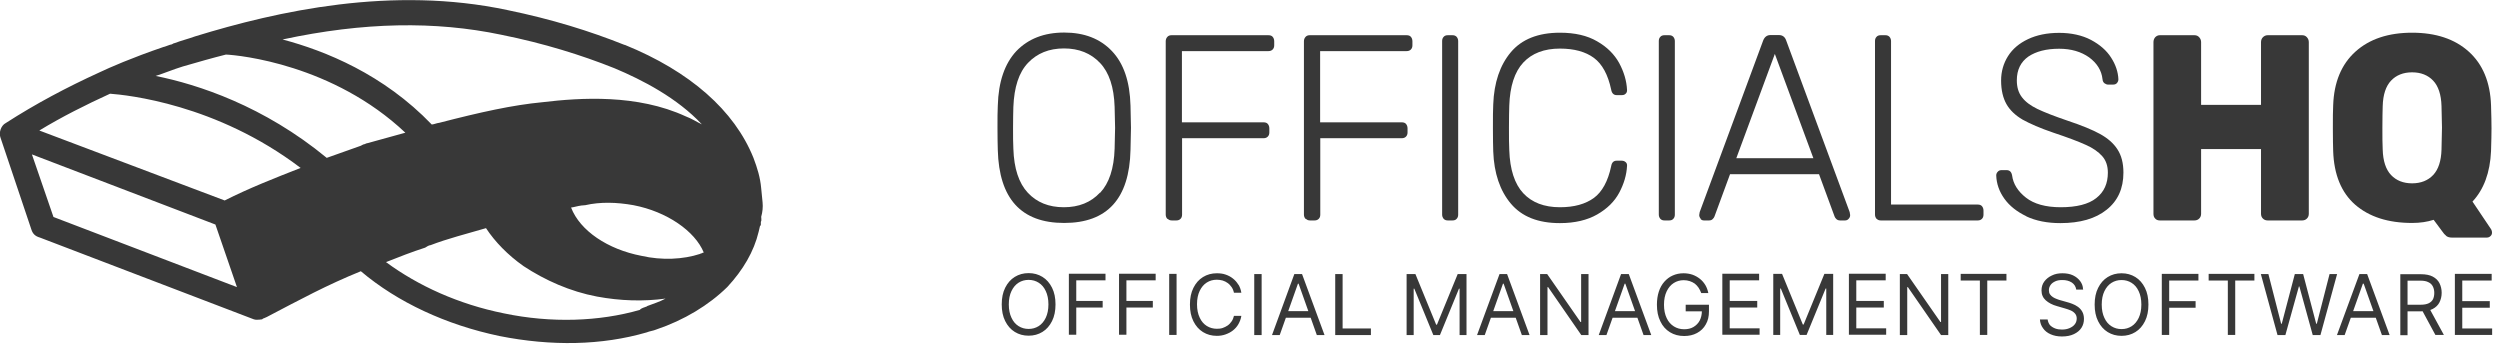 <svg width="159" height="22" viewBox="0 0 159 22" fill="none" xmlns="http://www.w3.org/2000/svg">
<g clip-path="url(#clip0_1303_190)">
<path d="M43.61 7.4C40.53 5.98 36.93 6.21 34.5 6.5C32.61 6.68 30.57 7.13 27.94 7.81C27.76 7.83 27.64 7.9 27.46 7.92C24.39 4.72 20.68 3.23 17.97 2.51C23.14 1.4 27.68 1.33 31.88 2.21C34.57 2.75 36.98 3.5 39.08 4.34C40.87 5.09 43.07 6.23 44.64 7.91C44.32 7.76 43.99 7.54 43.61 7.4ZM44.52 16.15C43.45 16.5 42.1 16.57 40.79 16.27C38.66 15.86 36.89 14.68 36.32 13.2C36.5 13.18 36.74 13.1 36.98 13.07L37.22 13.05C38.18 12.83 39.23 12.86 40.29 13.05C42.42 13.46 44.2 14.7 44.76 16.06C44.7 16.06 44.59 16.14 44.52 16.14M41.16 19.48C40.98 19.56 40.8 19.58 40.69 19.71C38.12 20.45 35.06 20.56 32.05 19.93C29.17 19.35 26.6 18.18 24.55 16.67C25.38 16.34 26.2 16.02 27.04 15.75C27.15 15.68 27.27 15.6 27.39 15.59C28.45 15.18 29.65 14.88 30.91 14.51C31.48 15.38 32.3 16.22 33.29 16.92C34.67 17.83 36.27 18.54 37.96 18.86C39.46 19.14 40.94 19.18 42.33 18.99C41.92 19.21 41.56 19.31 41.15 19.47L41.16 19.48ZM23.1 9.2C23.04 9.2 22.98 9.27 22.92 9.28L20.78 10.04C16.78 6.74 12.59 5.37 9.9 4.83C10.44 4.66 11.03 4.41 11.62 4.23C12.58 3.95 13.53 3.68 14.37 3.47C15.23 3.51 21.18 4.1 25.78 8.44L23.39 9.1C23.27 9.11 23.22 9.18 23.09 9.19M14.29 12.75L2.5 8.3C3.95 7.42 5.47 6.66 7 5.96C8.05 6.04 13.75 6.6 19.12 10.68C17.46 11.33 15.81 11.98 14.29 12.75ZM3.4 13.8L2.03 9.82L13.7 14.28L15.07 18.26L3.4 13.8ZM39.73 2.86C37.5 1.97 35.09 1.22 32.27 0.64C24.94 -0.92 17.66 0.7 12.42 2.31C11.95 2.48 11.53 2.58 11.11 2.74C11.07 2.74 11.01 2.77 10.93 2.82C10.81 2.83 10.46 2.99 10.39 2.99C8.37 3.68 6.96 4.3 6.31 4.61C4.25 5.55 2.27 6.6 0.36 7.83C0.07 7.98 -0.08 8.42 0.02 8.72L2 14.61C2.08 14.85 2.22 15.02 2.54 15.11L16.12 20.3C16.25 20.35 16.37 20.34 16.49 20.33L16.67 20.31C16.67 20.31 16.74 20.24 16.79 20.24L16.97 20.16C19.13 19.03 20.76 18.14 22.95 17.25C25.29 19.23 28.38 20.66 31.76 21.37C35.08 22.03 38.27 21.97 41.13 21.14C41.31 21.06 41.55 21.04 41.73 20.96C43.51 20.36 45.08 19.41 46.26 18.25C47.26 17.17 47.95 16 48.25 14.74L48.34 14.36C48.4 14.36 48.39 14.29 48.39 14.23V14.11C48.43 14.04 48.43 13.98 48.42 13.92V13.86L48.41 13.8C48.5 13.48 48.53 13.17 48.5 12.87L48.41 11.96C48.35 11.29 48.17 10.7 47.92 10.04C46.71 7.03 43.89 4.54 39.73 2.85V2.86Z" fill="#383838"/>
<path d="M158.5 21.31V20.89H156.6V19.57H158.35V19.15H156.6V17.84H158.47V17.42H156.13V21.3H158.5V21.31ZM153.95 19.56L154.89 21.3H155.43L154.48 19.56H153.95ZM153.12 21.31V17.85H153.94C154.15 17.85 154.32 17.88 154.45 17.95C154.58 18.01 154.67 18.1 154.73 18.22C154.79 18.34 154.82 18.47 154.82 18.63C154.82 18.79 154.79 18.92 154.74 19.03C154.68 19.14 154.59 19.23 154.46 19.29C154.33 19.35 154.17 19.38 153.96 19.38H152.92V19.8H153.98C154.28 19.8 154.53 19.75 154.72 19.65C154.91 19.55 155.06 19.41 155.15 19.23C155.24 19.05 155.29 18.85 155.29 18.62C155.29 18.39 155.24 18.19 155.15 18.01C155.06 17.83 154.91 17.69 154.72 17.59C154.53 17.49 154.28 17.44 153.97 17.44H152.66V21.32H153.13L153.12 21.31ZM149.33 20.21H151.32V19.79H149.33V20.21ZM150.3 18.04H150.33L151.49 21.31H151.98L150.55 17.43H150.06L148.63 21.31H149.12L150.28 18.04H150.3ZM145.35 21.31L146.21 18.22H146.24L147.09 21.31H147.58L148.64 17.43H148.16L147.35 20.59H147.31L146.48 17.43H145.95L145.12 20.59H145.08L144.27 17.43H143.79L144.85 21.31H145.34H145.35ZM141.69 17.84V21.3H142.16V17.84H143.38V17.42H140.47V17.84H141.69ZM137.96 21.31V19.57H139.64V19.15H137.96V17.84H139.82V17.42H137.49V21.3H137.96V21.31ZM136.02 20.22C135.91 20.45 135.76 20.63 135.57 20.75C135.38 20.87 135.17 20.93 134.93 20.93C134.69 20.93 134.48 20.87 134.29 20.75C134.1 20.63 133.95 20.46 133.84 20.22C133.73 19.99 133.67 19.71 133.67 19.37C133.67 19.03 133.73 18.75 133.84 18.52C133.95 18.29 134.1 18.11 134.29 17.99C134.48 17.87 134.69 17.81 134.93 17.81C135.17 17.81 135.38 17.87 135.57 17.99C135.76 18.11 135.91 18.28 136.02 18.52C136.13 18.75 136.19 19.03 136.19 19.37C136.19 19.71 136.13 19.99 136.02 20.22ZM136.42 18.31C136.27 18.01 136.07 17.78 135.81 17.62C135.55 17.46 135.26 17.38 134.93 17.38C134.6 17.38 134.31 17.46 134.05 17.62C133.79 17.78 133.59 18.01 133.44 18.31C133.29 18.61 133.22 18.96 133.22 19.37C133.22 19.78 133.29 20.13 133.44 20.43C133.59 20.73 133.79 20.96 134.05 21.12C134.31 21.28 134.6 21.36 134.93 21.36C135.26 21.36 135.55 21.28 135.81 21.12C136.07 20.96 136.27 20.73 136.42 20.43C136.57 20.13 136.64 19.78 136.64 19.37C136.64 18.96 136.57 18.61 136.42 18.31ZM132.48 18.4C132.48 18.2 132.41 18.03 132.3 17.88C132.19 17.73 132.03 17.6 131.84 17.51C131.65 17.42 131.42 17.38 131.17 17.38C130.92 17.38 130.7 17.42 130.5 17.52C130.3 17.61 130.14 17.74 130.02 17.9C129.9 18.06 129.84 18.25 129.84 18.47C129.84 18.73 129.93 18.94 130.11 19.1C130.29 19.26 130.53 19.39 130.83 19.47L131.31 19.61C131.45 19.65 131.57 19.69 131.69 19.74C131.81 19.79 131.9 19.86 131.97 19.94C132.04 20.02 132.08 20.13 132.08 20.25C132.08 20.39 132.04 20.52 131.96 20.62C131.88 20.73 131.76 20.81 131.62 20.87C131.48 20.93 131.32 20.96 131.14 20.96C130.99 20.96 130.84 20.94 130.71 20.89C130.58 20.84 130.47 20.77 130.38 20.68C130.3 20.58 130.25 20.46 130.23 20.32H129.74C129.75 20.53 129.82 20.72 129.94 20.88C130.05 21.04 130.21 21.17 130.42 21.26C130.62 21.35 130.86 21.4 131.14 21.4C131.44 21.4 131.69 21.35 131.9 21.25C132.11 21.15 132.27 21.02 132.38 20.85C132.49 20.68 132.54 20.49 132.54 20.28C132.54 20.1 132.5 19.94 132.43 19.82C132.36 19.69 132.26 19.59 132.15 19.51C132.04 19.43 131.92 19.37 131.79 19.32C131.67 19.27 131.55 19.24 131.45 19.21L131.06 19.1C130.99 19.08 130.91 19.06 130.82 19.02C130.73 18.99 130.65 18.95 130.57 18.9C130.49 18.85 130.43 18.79 130.38 18.72C130.33 18.65 130.31 18.56 130.31 18.45C130.31 18.33 130.35 18.22 130.42 18.12C130.49 18.02 130.59 17.95 130.72 17.89C130.85 17.83 131 17.81 131.17 17.81C131.4 17.81 131.6 17.86 131.77 17.97C131.93 18.08 132.02 18.23 132.05 18.42H132.51L132.48 18.4ZM125.92 17.84V21.3H126.39V17.84H127.61V17.42H124.7V17.84H125.92ZM123.45 17.43V20.48H123.41L121.29 17.43H120.83V21.31H121.3V18.26H121.34L123.45 21.31H123.91V17.43H123.45ZM119.96 21.3V20.88H118.06V19.56H119.81V19.14H118.06V17.83H119.93V17.41H117.59V21.29H119.96V21.3ZM112.78 21.3H113.22V18.35H113.26L114.47 21.3H114.9L116.11 18.35H116.15V21.3H116.59V17.42H116.03L114.71 20.64H114.66L113.34 17.42H112.78V21.3ZM111.91 21.3V20.88H110.01V19.56H111.76V19.14H110.01V17.83H111.88V17.41H109.54V21.29H111.91V21.3ZM108.65 18.64C108.61 18.45 108.55 18.28 108.46 18.13C108.37 17.98 108.25 17.84 108.11 17.73C107.97 17.62 107.81 17.53 107.64 17.47C107.46 17.41 107.27 17.38 107.07 17.38C106.82 17.38 106.59 17.43 106.39 17.52C106.18 17.61 106 17.75 105.85 17.92C105.7 18.09 105.58 18.3 105.5 18.55C105.42 18.8 105.38 19.07 105.38 19.38C105.38 19.79 105.45 20.14 105.6 20.44C105.74 20.74 105.95 20.97 106.21 21.13C106.47 21.29 106.77 21.37 107.11 21.37C107.42 21.37 107.69 21.31 107.93 21.18C108.17 21.05 108.36 20.87 108.49 20.63C108.63 20.39 108.69 20.12 108.69 19.8V19.38H107.21V19.8H108.38L108.24 19.77C108.24 20.01 108.19 20.21 108.1 20.39C108.01 20.56 107.87 20.7 107.7 20.8C107.53 20.9 107.33 20.94 107.11 20.94C106.87 20.94 106.65 20.88 106.46 20.76C106.27 20.64 106.11 20.47 106 20.23C105.89 20 105.83 19.72 105.83 19.38C105.83 19.04 105.89 18.76 106 18.53C106.11 18.3 106.26 18.12 106.45 18C106.64 17.88 106.85 17.82 107.08 17.82C107.22 17.82 107.35 17.84 107.47 17.88C107.59 17.92 107.69 17.97 107.79 18.04C107.88 18.11 107.96 18.2 108.03 18.3C108.1 18.4 108.15 18.52 108.2 18.64H108.69H108.65ZM102.36 20.21H104.35V19.79H102.36V20.21ZM103.34 18.04H103.37L104.53 21.31H105.02L103.59 17.43H103.1L101.68 21.31H102.17L103.33 18.04H103.34ZM100.56 17.43V20.48H100.52L98.4 17.43H97.95V21.31H98.42V18.26H98.46L100.57 21.31H101.03V17.43H100.57H100.56ZM94.62 20.21H96.61V19.79H94.62V20.21ZM95.6 18.04H95.63L96.79 21.31H97.28L95.85 17.43H95.37L93.94 21.31H94.43L95.59 18.04H95.6ZM89.47 21.31H89.91V18.36H89.95L91.16 21.31H91.58L92.79 18.36H92.83V21.31H93.27V17.43H92.71L91.39 20.65H91.34L90.02 17.43H89.46V21.31H89.47ZM87.19 21.31V20.89H85.39V17.43H84.92V21.31H87.19ZM81.59 20.21H83.58V19.79H81.59V20.21ZM82.56 18.04H82.59L83.75 21.31H84.24L82.81 17.43H82.32L80.9 21.31H81.39L82.55 18.04H82.56ZM79.77 21.31H80.24V17.43H79.77V21.31ZM78.76 18.11C78.67 17.95 78.55 17.82 78.41 17.71C78.27 17.6 78.12 17.52 77.94 17.46C77.77 17.4 77.58 17.38 77.39 17.38C77.06 17.38 76.77 17.46 76.51 17.62C76.25 17.78 76.05 18.01 75.9 18.31C75.75 18.61 75.68 18.96 75.68 19.37C75.68 19.78 75.75 20.13 75.9 20.43C76.05 20.73 76.25 20.96 76.51 21.12C76.77 21.28 77.06 21.36 77.39 21.36C77.59 21.36 77.77 21.33 77.94 21.27C78.11 21.21 78.27 21.13 78.41 21.02C78.55 20.91 78.67 20.78 78.76 20.62C78.85 20.46 78.92 20.29 78.95 20.09H78.48C78.45 20.22 78.4 20.34 78.33 20.44C78.26 20.54 78.18 20.63 78.08 20.7C77.98 20.77 77.87 20.82 77.76 20.86C77.64 20.9 77.52 20.91 77.39 20.91C77.16 20.91 76.94 20.85 76.75 20.73C76.56 20.61 76.41 20.44 76.3 20.2C76.19 19.97 76.13 19.69 76.13 19.35C76.13 19.01 76.19 18.73 76.3 18.5C76.41 18.27 76.56 18.09 76.75 17.97C76.94 17.85 77.15 17.79 77.39 17.79C77.52 17.79 77.64 17.81 77.76 17.84C77.88 17.88 77.99 17.93 78.08 18C78.18 18.07 78.26 18.16 78.33 18.26C78.4 18.36 78.45 18.48 78.48 18.62H78.95C78.92 18.42 78.85 18.24 78.76 18.09M74.36 21.3H74.83V17.42H74.36V21.3ZM71.64 21.3V19.56H73.32V19.14H71.64V17.83H73.5V17.41H71.17V21.29H71.64V21.3ZM68.45 21.3V19.56H70.13V19.14H68.45V17.83H70.31V17.41H67.98V21.29H68.45V21.3ZM66.51 20.21C66.4 20.44 66.25 20.62 66.06 20.74C65.87 20.86 65.66 20.92 65.42 20.92C65.18 20.92 64.97 20.86 64.78 20.74C64.59 20.62 64.44 20.45 64.33 20.21C64.22 19.98 64.16 19.7 64.16 19.36C64.16 19.02 64.22 18.74 64.33 18.51C64.44 18.28 64.59 18.1 64.78 17.98C64.97 17.86 65.18 17.8 65.42 17.8C65.66 17.8 65.87 17.86 66.06 17.98C66.25 18.1 66.4 18.27 66.51 18.51C66.62 18.74 66.68 19.02 66.68 19.36C66.68 19.7 66.62 19.98 66.51 20.21ZM66.91 18.3C66.76 18 66.56 17.77 66.3 17.61C66.04 17.45 65.75 17.37 65.42 17.37C65.09 17.37 64.8 17.45 64.54 17.61C64.28 17.77 64.08 18 63.93 18.3C63.78 18.6 63.71 18.95 63.71 19.36C63.71 19.77 63.78 20.12 63.93 20.42C64.08 20.72 64.28 20.95 64.54 21.11C64.8 21.27 65.09 21.35 65.42 21.35C65.75 21.35 66.04 21.27 66.3 21.11C66.56 20.95 66.76 20.72 66.91 20.42C67.06 20.12 67.13 19.77 67.13 19.36C67.13 18.95 67.06 18.6 66.91 18.3Z" fill="#383838"/>
<path d="M63.46 9.54C63.45 9.2 63.44 8.73 63.44 8.13C63.44 7.53 63.44 7.05 63.46 6.72C63.5 5.2 63.9 4.04 64.64 3.25C65.39 2.47 66.4 2.07 67.68 2.07C68.96 2.07 69.97 2.46 70.72 3.25C71.47 4.04 71.86 5.19 71.9 6.72C71.92 7.39 71.93 7.86 71.93 8.13C71.93 8.4 71.92 8.87 71.9 9.54C71.83 12.64 70.42 14.18 67.68 14.18C64.94 14.18 63.54 12.63 63.46 9.54ZM69.97 12.26C70.54 11.65 70.85 10.72 70.89 9.46C70.91 8.79 70.92 8.34 70.92 8.13C70.92 7.92 70.91 7.47 70.89 6.8C70.85 5.54 70.54 4.61 69.96 4C69.38 3.39 68.62 3.08 67.67 3.08C66.72 3.08 65.96 3.39 65.38 4C64.8 4.61 64.5 5.54 64.45 6.8C64.44 7.14 64.43 7.58 64.43 8.13C64.43 8.68 64.43 9.12 64.45 9.46C64.49 10.72 64.8 11.65 65.37 12.26C65.94 12.87 66.7 13.18 67.66 13.18C68.62 13.18 69.38 12.87 69.95 12.26H69.97Z" fill="#383838"/>
<path d="M74.24 13.92C74.18 13.85 74.14 13.76 74.14 13.65V2.63C74.14 2.52 74.17 2.43 74.24 2.35C74.3 2.28 74.39 2.24 74.5 2.24H80.67C80.79 2.24 80.88 2.27 80.94 2.34C81 2.41 81.04 2.5 81.04 2.63V2.88C81.04 2.99 81.01 3.08 80.94 3.15C80.87 3.22 80.78 3.25 80.68 3.25H75.17V7.78H80.36C80.48 7.78 80.57 7.81 80.63 7.88C80.69 7.95 80.73 8.04 80.73 8.17V8.42C80.73 8.53 80.7 8.62 80.63 8.69C80.56 8.76 80.47 8.79 80.37 8.79H75.18V13.65C75.18 13.76 75.15 13.85 75.08 13.92C75.01 13.99 74.92 14.02 74.82 14.02H74.53C74.42 14.02 74.34 13.99 74.27 13.92H74.24Z" fill="#383838"/>
<path d="M83.03 13.92C82.97 13.85 82.93 13.76 82.93 13.65V2.63C82.93 2.52 82.96 2.43 83.03 2.35C83.09 2.28 83.18 2.24 83.29 2.24H89.46C89.58 2.24 89.67 2.27 89.73 2.34C89.79 2.41 89.83 2.5 89.83 2.63V2.88C89.83 2.99 89.8 3.08 89.73 3.15C89.66 3.22 89.57 3.25 89.47 3.25H83.96V7.78H89.15C89.27 7.78 89.36 7.81 89.42 7.88C89.48 7.95 89.52 8.04 89.52 8.17V8.42C89.52 8.53 89.49 8.62 89.42 8.69C89.35 8.76 89.26 8.79 89.16 8.79H83.97V13.65C83.97 13.76 83.94 13.85 83.87 13.92C83.8 13.99 83.71 14.02 83.61 14.02H83.32C83.21 14.02 83.13 13.99 83.06 13.92H83.03Z" fill="#383838"/>
<path d="M91.82 13.92C91.76 13.85 91.72 13.76 91.72 13.65V2.61C91.72 2.5 91.75 2.41 91.82 2.34C91.88 2.27 91.97 2.24 92.08 2.24H92.38C92.49 2.24 92.57 2.27 92.64 2.34C92.7 2.41 92.74 2.5 92.74 2.61V13.65C92.74 13.76 92.71 13.85 92.64 13.92C92.58 13.99 92.49 14.02 92.38 14.02H92.08C91.97 14.02 91.89 13.99 91.82 13.92Z" fill="#383838"/>
<path d="M96.09 12.95C95.4 12.13 95.02 11.02 94.97 9.63C94.96 9.33 94.95 8.83 94.95 8.15C94.95 7.47 94.95 6.95 94.97 6.64C95.02 5.25 95.4 4.14 96.09 3.32C96.78 2.5 97.82 2.08 99.21 2.08C100.16 2.08 100.95 2.26 101.58 2.63C102.21 2.99 102.67 3.45 102.98 4.01C103.28 4.57 103.45 5.13 103.48 5.72V5.75C103.48 5.84 103.45 5.91 103.38 5.97C103.32 6.03 103.24 6.05 103.14 6.05H102.82C102.63 6.05 102.51 5.93 102.47 5.7C102.27 4.75 101.9 4.07 101.37 3.68C100.84 3.29 100.12 3.09 99.21 3.09C98.21 3.09 97.43 3.39 96.88 3.98C96.33 4.57 96.03 5.49 95.99 6.72C95.98 7.02 95.97 7.49 95.97 8.12C95.97 8.75 95.97 9.22 95.99 9.55C96.03 10.78 96.33 11.7 96.88 12.29C97.43 12.88 98.21 13.18 99.21 13.18C100.12 13.18 100.83 12.98 101.37 12.59C101.9 12.2 102.27 11.52 102.47 10.57C102.51 10.33 102.63 10.22 102.82 10.22H103.14C103.24 10.22 103.32 10.25 103.39 10.31C103.46 10.37 103.49 10.45 103.48 10.55C103.45 11.13 103.28 11.7 102.98 12.26C102.68 12.82 102.21 13.28 101.58 13.64C100.95 14 100.16 14.19 99.21 14.19C97.82 14.19 96.79 13.78 96.09 12.95Z" fill="#383838"/>
<path d="M105.6 13.92C105.54 13.85 105.5 13.76 105.5 13.65V2.61C105.5 2.5 105.53 2.41 105.6 2.34C105.66 2.27 105.75 2.24 105.86 2.24H106.16C106.27 2.24 106.35 2.27 106.42 2.34C106.48 2.41 106.52 2.5 106.52 2.61V13.65C106.52 13.76 106.49 13.85 106.42 13.92C106.36 13.99 106.27 14.02 106.16 14.02H105.86C105.75 14.02 105.67 13.99 105.6 13.92Z" fill="#383838"/>
<path d="M108.17 13.92C108.11 13.85 108.07 13.77 108.07 13.68L108.1 13.49L112.14 2.57C112.23 2.35 112.38 2.23 112.6 2.23H113.14C113.36 2.23 113.52 2.34 113.6 2.57L117.64 13.49L117.67 13.68C117.67 13.77 117.64 13.85 117.57 13.92C117.51 13.99 117.43 14.02 117.35 14.02H117.03C116.93 14.02 116.86 13.99 116.8 13.94C116.74 13.88 116.7 13.83 116.68 13.77L115.69 11.08H110.03L109.04 13.77C109.02 13.83 108.98 13.88 108.92 13.94C108.86 14 108.78 14.02 108.69 14.02H108.37C108.28 14.02 108.21 13.99 108.15 13.92H108.17ZM110.44 10.06H115.33L112.88 3.43L110.43 10.06H110.44Z" fill="#383838"/>
<path d="M119.35 13.92C119.29 13.85 119.25 13.76 119.25 13.65V2.61C119.25 2.5 119.28 2.41 119.35 2.34C119.41 2.27 119.5 2.24 119.61 2.24H119.91C120.02 2.24 120.1 2.27 120.17 2.34C120.23 2.41 120.27 2.5 120.27 2.61V13.01H125.78C125.9 13.01 125.99 13.04 126.05 13.11C126.11 13.18 126.15 13.27 126.15 13.4V13.65C126.15 13.76 126.12 13.85 126.05 13.92C125.98 13.99 125.89 14.02 125.79 14.02H119.62C119.51 14.02 119.43 13.99 119.36 13.92H119.35Z" fill="#383838"/>
<path d="M128.89 13.76C128.28 13.47 127.81 13.1 127.48 12.64C127.15 12.18 126.98 11.69 126.96 11.16C126.96 11.07 126.99 10.99 127.06 10.92C127.12 10.85 127.2 10.82 127.3 10.82H127.62C127.81 10.82 127.93 10.93 127.97 11.16C128.04 11.7 128.34 12.17 128.85 12.57C129.36 12.97 130.1 13.18 131.06 13.18C132.07 13.18 132.83 12.99 133.32 12.6C133.82 12.21 134.06 11.67 134.06 10.98C134.06 10.55 133.94 10.2 133.7 9.93C133.46 9.66 133.11 9.41 132.65 9.21C132.19 9 131.5 8.74 130.57 8.43C129.75 8.15 129.11 7.87 128.64 7.61C128.18 7.34 127.83 7.01 127.61 6.62C127.39 6.23 127.27 5.73 127.27 5.12C127.27 4.55 127.42 4.03 127.71 3.57C128 3.11 128.43 2.75 128.98 2.49C129.53 2.23 130.19 2.09 130.96 2.09C131.73 2.09 132.42 2.24 132.99 2.54C133.55 2.84 133.98 3.21 134.27 3.67C134.56 4.12 134.71 4.58 134.73 5.04C134.73 5.13 134.7 5.21 134.64 5.28C134.58 5.35 134.5 5.38 134.39 5.38H134.07C134 5.38 133.92 5.35 133.85 5.3C133.78 5.25 133.73 5.16 133.72 5.04C133.66 4.48 133.37 4.02 132.87 3.65C132.36 3.29 131.73 3.1 130.96 3.1C130.14 3.1 129.49 3.27 129 3.6C128.52 3.94 128.27 4.44 128.27 5.11C128.27 5.55 128.38 5.91 128.6 6.19C128.82 6.48 129.15 6.72 129.58 6.93C130.02 7.14 130.66 7.39 131.51 7.68C132.38 7.97 133.07 8.25 133.56 8.52C134.05 8.79 134.42 9.11 134.67 9.5C134.92 9.88 135.05 10.37 135.05 10.98C135.05 11.99 134.69 12.78 133.98 13.34C133.27 13.91 132.29 14.19 131.04 14.19C130.21 14.19 129.49 14.05 128.87 13.76H128.89Z" fill="#383838"/>
<path d="M137.07 13.9C136.99 13.82 136.96 13.72 136.96 13.6V2.68C136.96 2.56 137 2.45 137.07 2.37C137.15 2.29 137.24 2.24 137.36 2.24H139.57C139.69 2.24 139.79 2.28 139.87 2.37C139.95 2.46 139.99 2.56 139.99 2.68V6.67H143.8V2.68C143.8 2.56 143.84 2.45 143.92 2.37C144 2.29 144.1 2.24 144.22 2.24H146.42C146.54 2.24 146.64 2.28 146.72 2.37C146.8 2.46 146.84 2.56 146.84 2.68V13.6C146.84 13.72 146.8 13.82 146.72 13.9C146.64 13.98 146.54 14.02 146.42 14.02H144.22C144.1 14.02 144 13.98 143.92 13.9C143.84 13.82 143.8 13.72 143.8 13.6V9.48H139.99V13.6C139.99 13.72 139.95 13.82 139.87 13.9C139.79 13.98 139.69 14.02 139.57 14.02H137.36C137.24 14.02 137.14 13.98 137.07 13.9Z" fill="#383838"/>
<path d="M155.58 15C155.49 14.93 155.4 14.83 155.33 14.72L154.78 13.98C154.38 14.11 153.92 14.18 153.41 14.18C151.88 14.18 150.68 13.79 149.79 13.02C148.91 12.25 148.44 11.11 148.39 9.61C148.38 9.3 148.37 8.81 148.37 8.16C148.37 7.51 148.37 7.02 148.39 6.7C148.44 5.22 148.92 4.08 149.81 3.28C150.7 2.48 151.9 2.08 153.41 2.08C154.92 2.08 156.12 2.48 157.01 3.28C157.9 4.08 158.38 5.22 158.43 6.7C158.45 7.35 158.46 7.84 158.46 8.16C158.46 8.48 158.45 8.98 158.43 9.61C158.37 10.98 157.97 12.05 157.25 12.82L158.44 14.59C158.47 14.66 158.49 14.71 158.49 14.76V14.81C158.49 14.89 158.46 14.96 158.39 15.02C158.33 15.08 158.25 15.11 158.16 15.11H155.93C155.78 15.11 155.66 15.07 155.57 15H155.58ZM154.75 11.13C155.08 10.78 155.26 10.24 155.28 9.51C155.3 8.86 155.31 8.39 155.31 8.11C155.31 7.83 155.3 7.38 155.28 6.75C155.26 6.02 155.08 5.48 154.75 5.13C154.42 4.78 153.97 4.6 153.41 4.6C152.85 4.6 152.4 4.78 152.07 5.13C151.74 5.48 151.56 6.02 151.54 6.75C151.53 7.06 151.52 7.52 151.52 8.11C151.52 8.7 151.52 9.18 151.54 9.51C151.56 10.24 151.74 10.78 152.07 11.13C152.4 11.48 152.85 11.66 153.41 11.66C153.97 11.66 154.42 11.48 154.75 11.13Z" fill="#383838"/>
</g>
<defs>
<clipPath id="clip0_1303_190">
<rect width="158.5" height="21.82" fill="white"/>
</clipPath>
</defs>
</svg>
